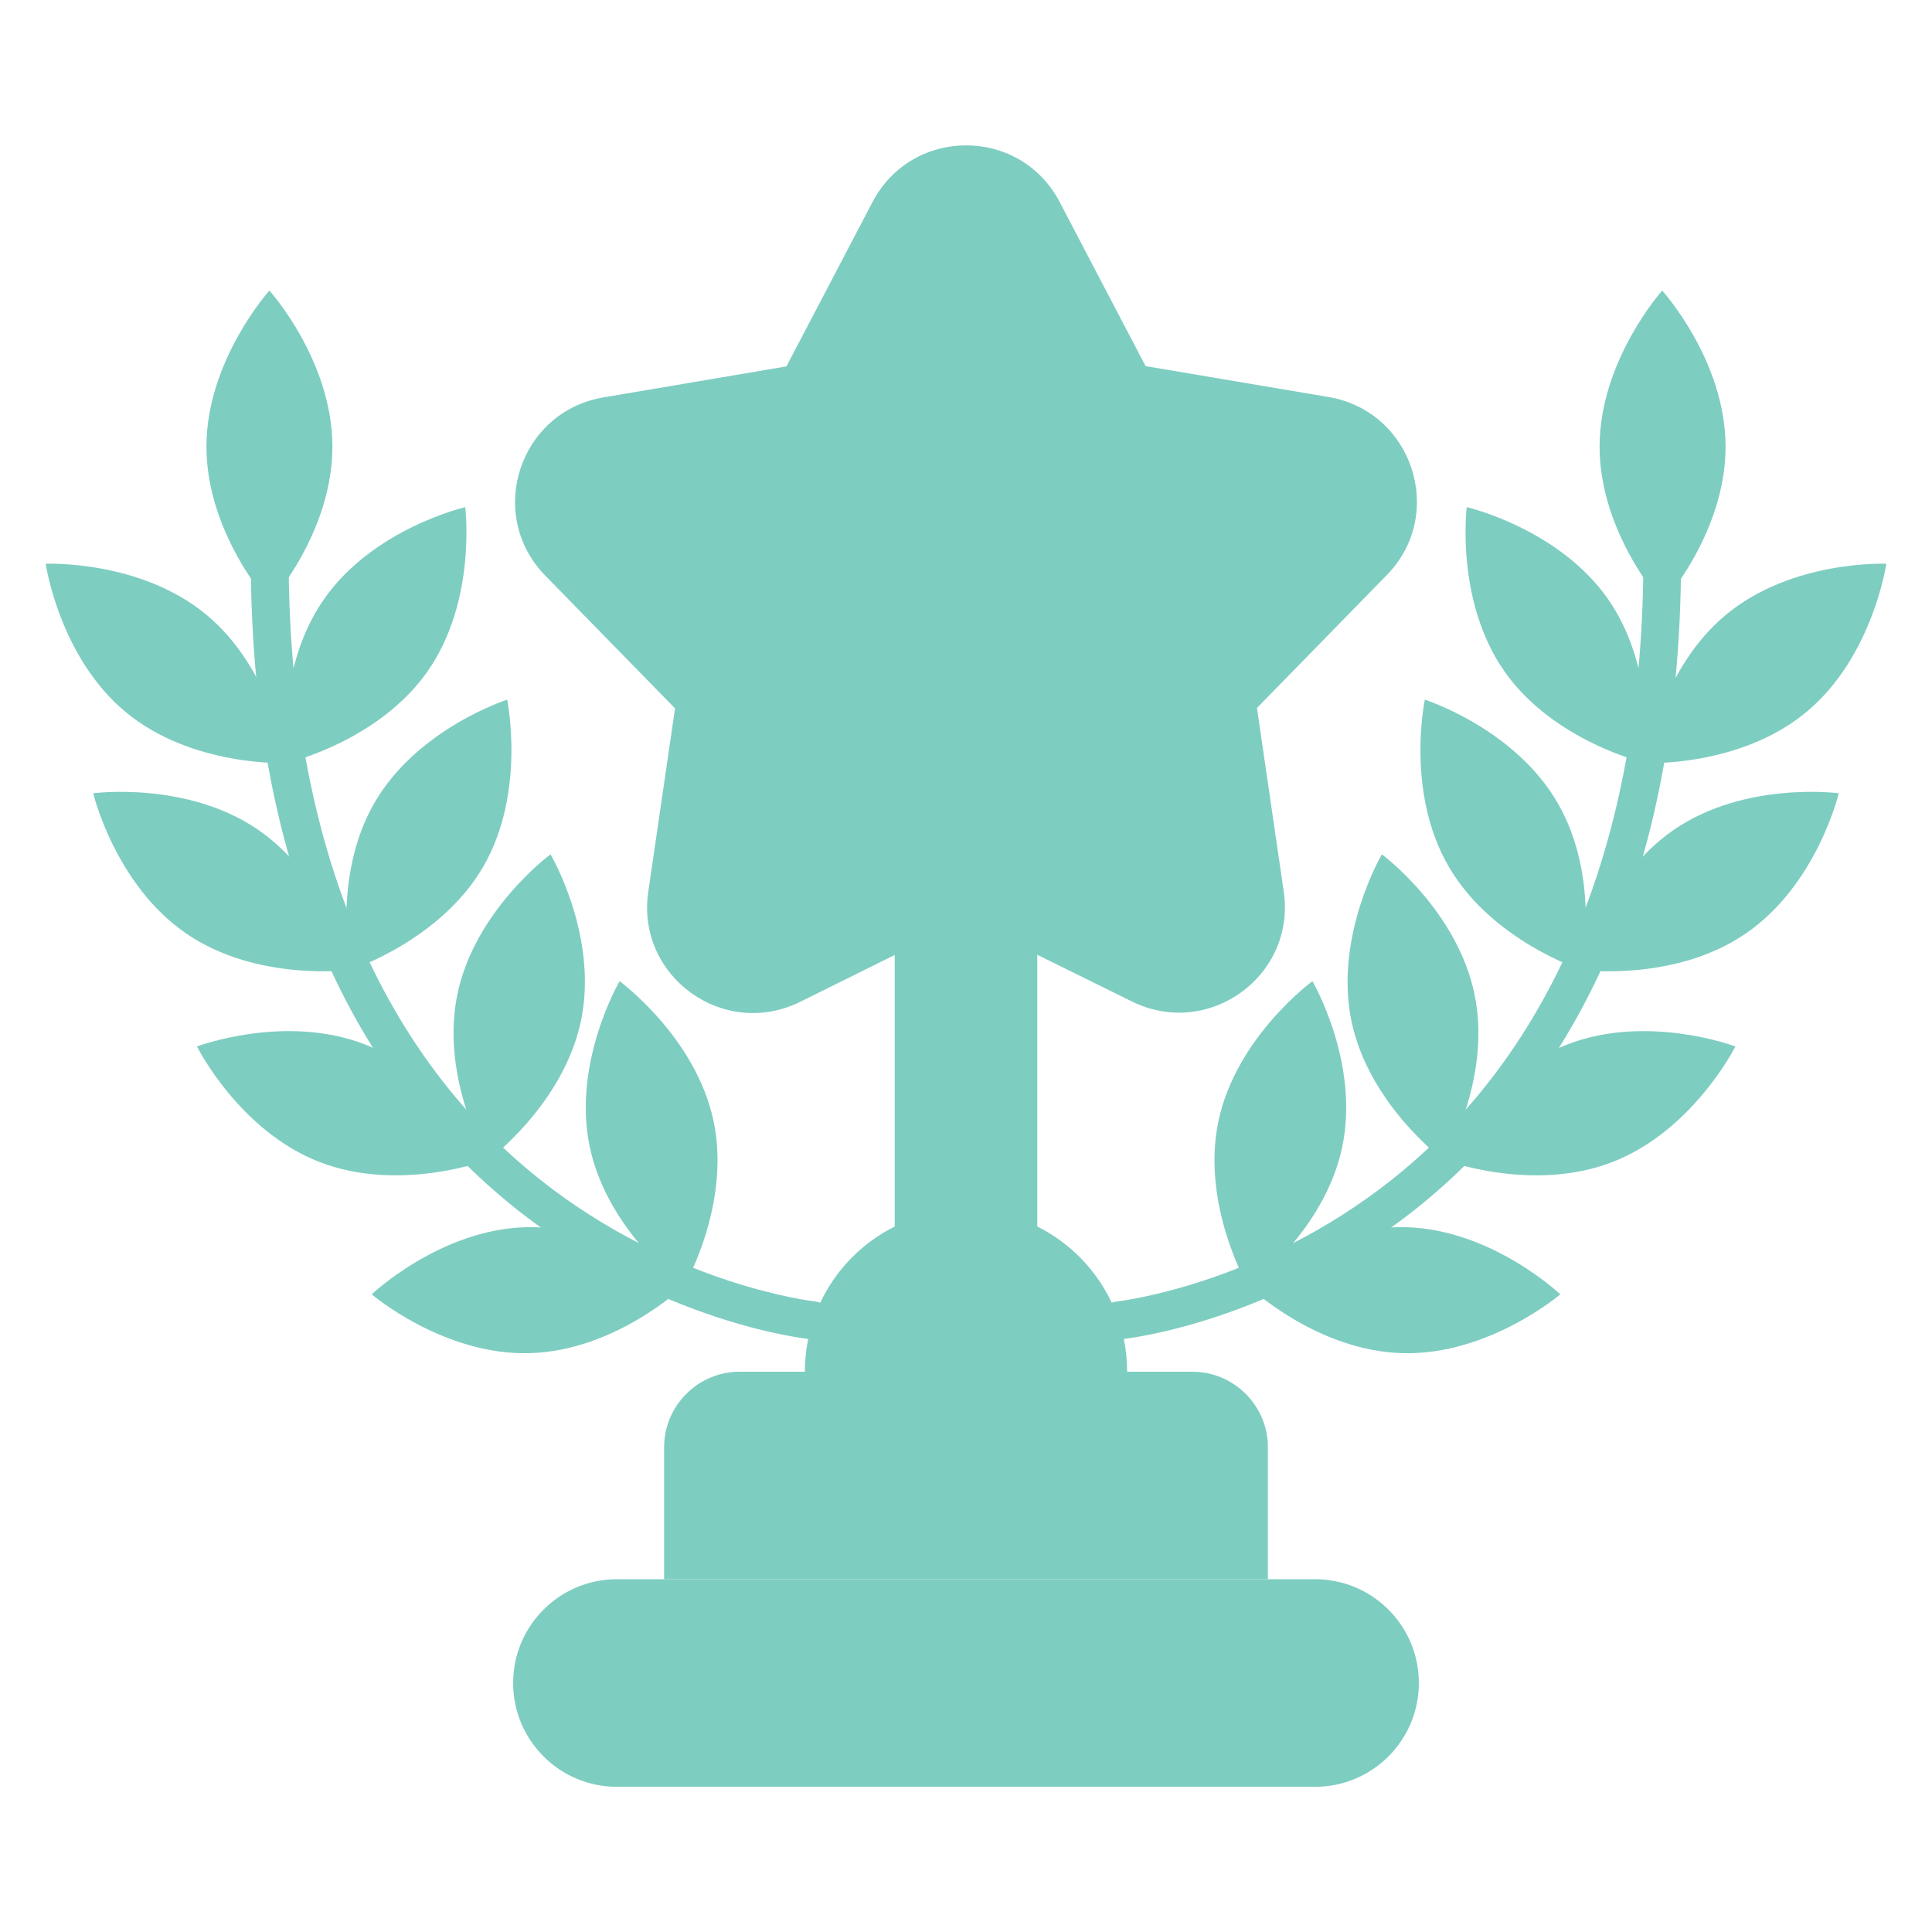 <svg width="20" height="20" viewBox="0 0 20 20" fill="none" xmlns="http://www.w3.org/2000/svg">
<g clip-path="url(#clip0_3519_91358)">
<path d="M9.262 9.403H10.738V12.762H9.262V9.403Z" fill="#7ECDC1"/>
<path d="M8.332 14.2C8.332 13.278 9.078 12.524 10 12.524C10.922 12.524 11.668 13.278 11.668 14.2H8.332Z" fill="#7ECDC1"/>
<path d="M7.656 14.2H12.344C12.773 14.2 13.125 14.551 13.125 14.981V16.348H6.875V14.981C6.875 14.551 7.227 14.2 7.656 14.2Z" fill="#7ECDC1"/>
<path d="M6.387 16.348H13.613C14.207 16.348 14.688 16.829 14.688 17.422C14.688 18.016 14.207 18.497 13.613 18.497H6.387C5.793 18.497 5.312 18.016 5.312 17.422C5.312 16.829 5.793 16.348 6.387 16.348Z" fill="#7ECDC1"/>
<path d="M11.582 13.864C11.484 13.864 11.398 13.79 11.387 13.688C11.375 13.579 11.453 13.485 11.562 13.473C11.586 13.469 13.035 13.305 14.418 12.204C16.25 10.743 17.145 8.286 16.996 5.106C16.992 4.997 17.074 4.907 17.183 4.903C17.289 4.895 17.383 4.981 17.387 5.09C17.469 6.938 17.223 8.547 16.648 9.875C16.183 10.946 15.512 11.836 14.645 12.524C13.168 13.692 11.664 13.86 11.601 13.864C11.598 13.864 11.59 13.864 11.582 13.864Z" fill="#7ECDC1"/>
<path d="M18.699 7.371C18.012 7.942 17.039 7.899 17.039 7.899C17.039 7.899 17.18 6.934 17.867 6.364C18.555 5.793 19.527 5.836 19.527 5.836C19.527 5.836 19.387 6.801 18.699 7.371Z" fill="#7ECDC1"/>
<path d="M16.645 6.2C17.156 6.93 17.035 7.899 17.035 7.899C17.035 7.899 16.086 7.68 15.574 6.95C15.062 6.219 15.184 5.25 15.184 5.25C15.184 5.25 16.133 5.469 16.645 6.2Z" fill="#7ECDC1"/>
<path d="M16.125 8.313C16.574 9.086 16.371 10.04 16.371 10.04C16.371 10.04 15.441 9.739 14.996 8.969C14.547 8.196 14.75 7.243 14.75 7.243C14.75 7.243 15.68 7.54 16.125 8.313Z" fill="#7ECDC1"/>
<path d="M15.265 10.297C15.445 11.172 14.949 12.012 14.949 12.012C14.949 12.012 14.164 11.434 13.988 10.559C13.812 9.684 14.305 8.844 14.305 8.844C14.305 8.844 15.086 9.422 15.265 10.297Z" fill="#7ECDC1"/>
<path d="M13.895 11.872C13.711 12.747 12.922 13.321 12.922 13.321C12.922 13.321 12.43 12.477 12.613 11.606C12.797 10.735 13.586 10.157 13.586 10.157C13.586 10.157 14.078 10.997 13.895 11.872Z" fill="#7ECDC1"/>
<path d="M18.07 9.665C17.336 10.169 16.367 10.04 16.367 10.04C16.367 10.04 16.594 9.09 17.332 8.587C18.07 8.083 19.035 8.212 19.035 8.212C19.035 8.212 18.809 9.161 18.07 9.665Z" fill="#7ECDC1"/>
<path d="M16.695 12.028C15.863 12.352 14.953 12.008 14.953 12.008C14.953 12.008 15.391 11.137 16.223 10.813C17.055 10.489 17.965 10.833 17.965 10.833C17.965 10.833 17.527 11.704 16.695 12.028Z" fill="#7ECDC1"/>
<path d="M14.52 14.008C13.625 13.985 12.922 13.313 12.922 13.313C12.922 13.313 13.664 12.68 14.555 12.704C15.445 12.727 16.152 13.399 16.152 13.399C16.152 13.399 15.41 14.032 14.52 14.008Z" fill="#7ECDC1"/>
<path d="M17.863 4.625C17.863 5.52 17.211 6.243 17.211 6.243C17.211 6.243 16.559 5.52 16.559 4.625C16.559 3.731 17.207 3.008 17.207 3.008C17.207 3.008 17.863 3.731 17.863 4.625Z" fill="#7ECDC1"/>
<path d="M8.418 13.864C8.516 13.864 8.601 13.79 8.613 13.688C8.625 13.579 8.547 13.485 8.437 13.473C8.414 13.469 6.965 13.305 5.582 12.204C3.75 10.743 2.855 8.286 3.004 5.106C3.008 4.997 2.926 4.907 2.816 4.903C2.711 4.895 2.617 4.981 2.613 5.09C2.527 6.938 2.777 8.547 3.351 9.875C3.816 10.946 4.488 11.836 5.355 12.524C6.832 13.692 8.336 13.86 8.398 13.864H8.418Z" fill="#7ECDC1"/>
<path d="M1.301 7.371C1.988 7.942 2.965 7.899 2.965 7.899C2.965 7.899 2.824 6.934 2.137 6.364C1.449 5.793 0.473 5.836 0.473 5.836C0.473 5.836 0.613 6.801 1.301 7.371Z" fill="#7ECDC1"/>
<path d="M3.356 6.2C2.844 6.93 2.965 7.899 2.965 7.899C2.965 7.899 3.914 7.68 4.426 6.95C4.938 6.219 4.816 5.25 4.816 5.25C4.816 5.25 3.867 5.469 3.356 6.2Z" fill="#7ECDC1"/>
<path d="M3.875 8.313C3.43 9.086 3.629 10.04 3.629 10.04C3.629 10.04 4.559 9.739 5.004 8.969C5.449 8.2 5.25 7.243 5.25 7.243C5.25 7.243 4.32 7.54 3.875 8.313Z" fill="#7ECDC1"/>
<path d="M4.734 10.297C4.555 11.172 5.051 12.012 5.051 12.012C5.051 12.012 5.836 11.434 6.016 10.559C6.195 9.684 5.699 8.844 5.699 8.844C5.699 8.844 4.914 9.422 4.734 10.297Z" fill="#7ECDC1"/>
<path d="M6.105 11.872C6.289 12.747 7.078 13.321 7.078 13.321C7.078 13.321 7.57 12.477 7.387 11.606C7.203 10.735 6.414 10.157 6.414 10.157C6.414 10.157 5.922 10.997 6.105 11.872Z" fill="#7ECDC1"/>
<path d="M1.93 9.665C2.664 10.169 3.633 10.04 3.633 10.04C3.633 10.04 3.406 9.09 2.668 8.587C1.93 8.083 0.965 8.212 0.965 8.212C0.965 8.212 1.191 9.161 1.93 9.665Z" fill="#7ECDC1"/>
<path d="M3.305 12.028C4.137 12.352 5.047 12.008 5.047 12.008C5.047 12.008 4.609 11.137 3.781 10.813C2.949 10.489 2.039 10.833 2.039 10.833C2.039 10.833 2.473 11.704 3.305 12.028Z" fill="#7ECDC1"/>
<path d="M5.48 14.008C6.375 13.985 7.078 13.313 7.078 13.313C7.078 13.313 6.336 12.68 5.445 12.704C4.555 12.727 3.848 13.399 3.848 13.399C3.848 13.399 4.59 14.032 5.48 14.008Z" fill="#7ECDC1"/>
<path d="M2.137 4.625C2.137 5.52 2.789 6.243 2.789 6.243C2.789 6.243 3.441 5.52 3.441 4.625C3.441 3.731 2.789 3.008 2.789 3.008C2.789 3.008 2.137 3.731 2.137 4.625Z" fill="#7ECDC1"/>
<path d="M10.969 2.09L11.859 3.79L13.754 4.11C14.625 4.258 14.973 5.325 14.355 5.954L13.012 7.329L13.289 9.227C13.418 10.102 12.512 10.758 11.719 10.368L10 9.52L8.281 10.372C7.488 10.762 6.582 10.106 6.711 9.231L6.988 7.333L5.644 5.958C5.027 5.325 5.375 4.262 6.246 4.114L8.141 3.793L9.031 2.094C9.441 1.309 10.559 1.309 10.969 2.09Z" fill="#7ECDC1"/>
</g>
<defs>
<clipPath id="clip0_3519_91358">
<rect width="20" height="20" fill="white"/>
</clipPath>
</defs>
</svg>
